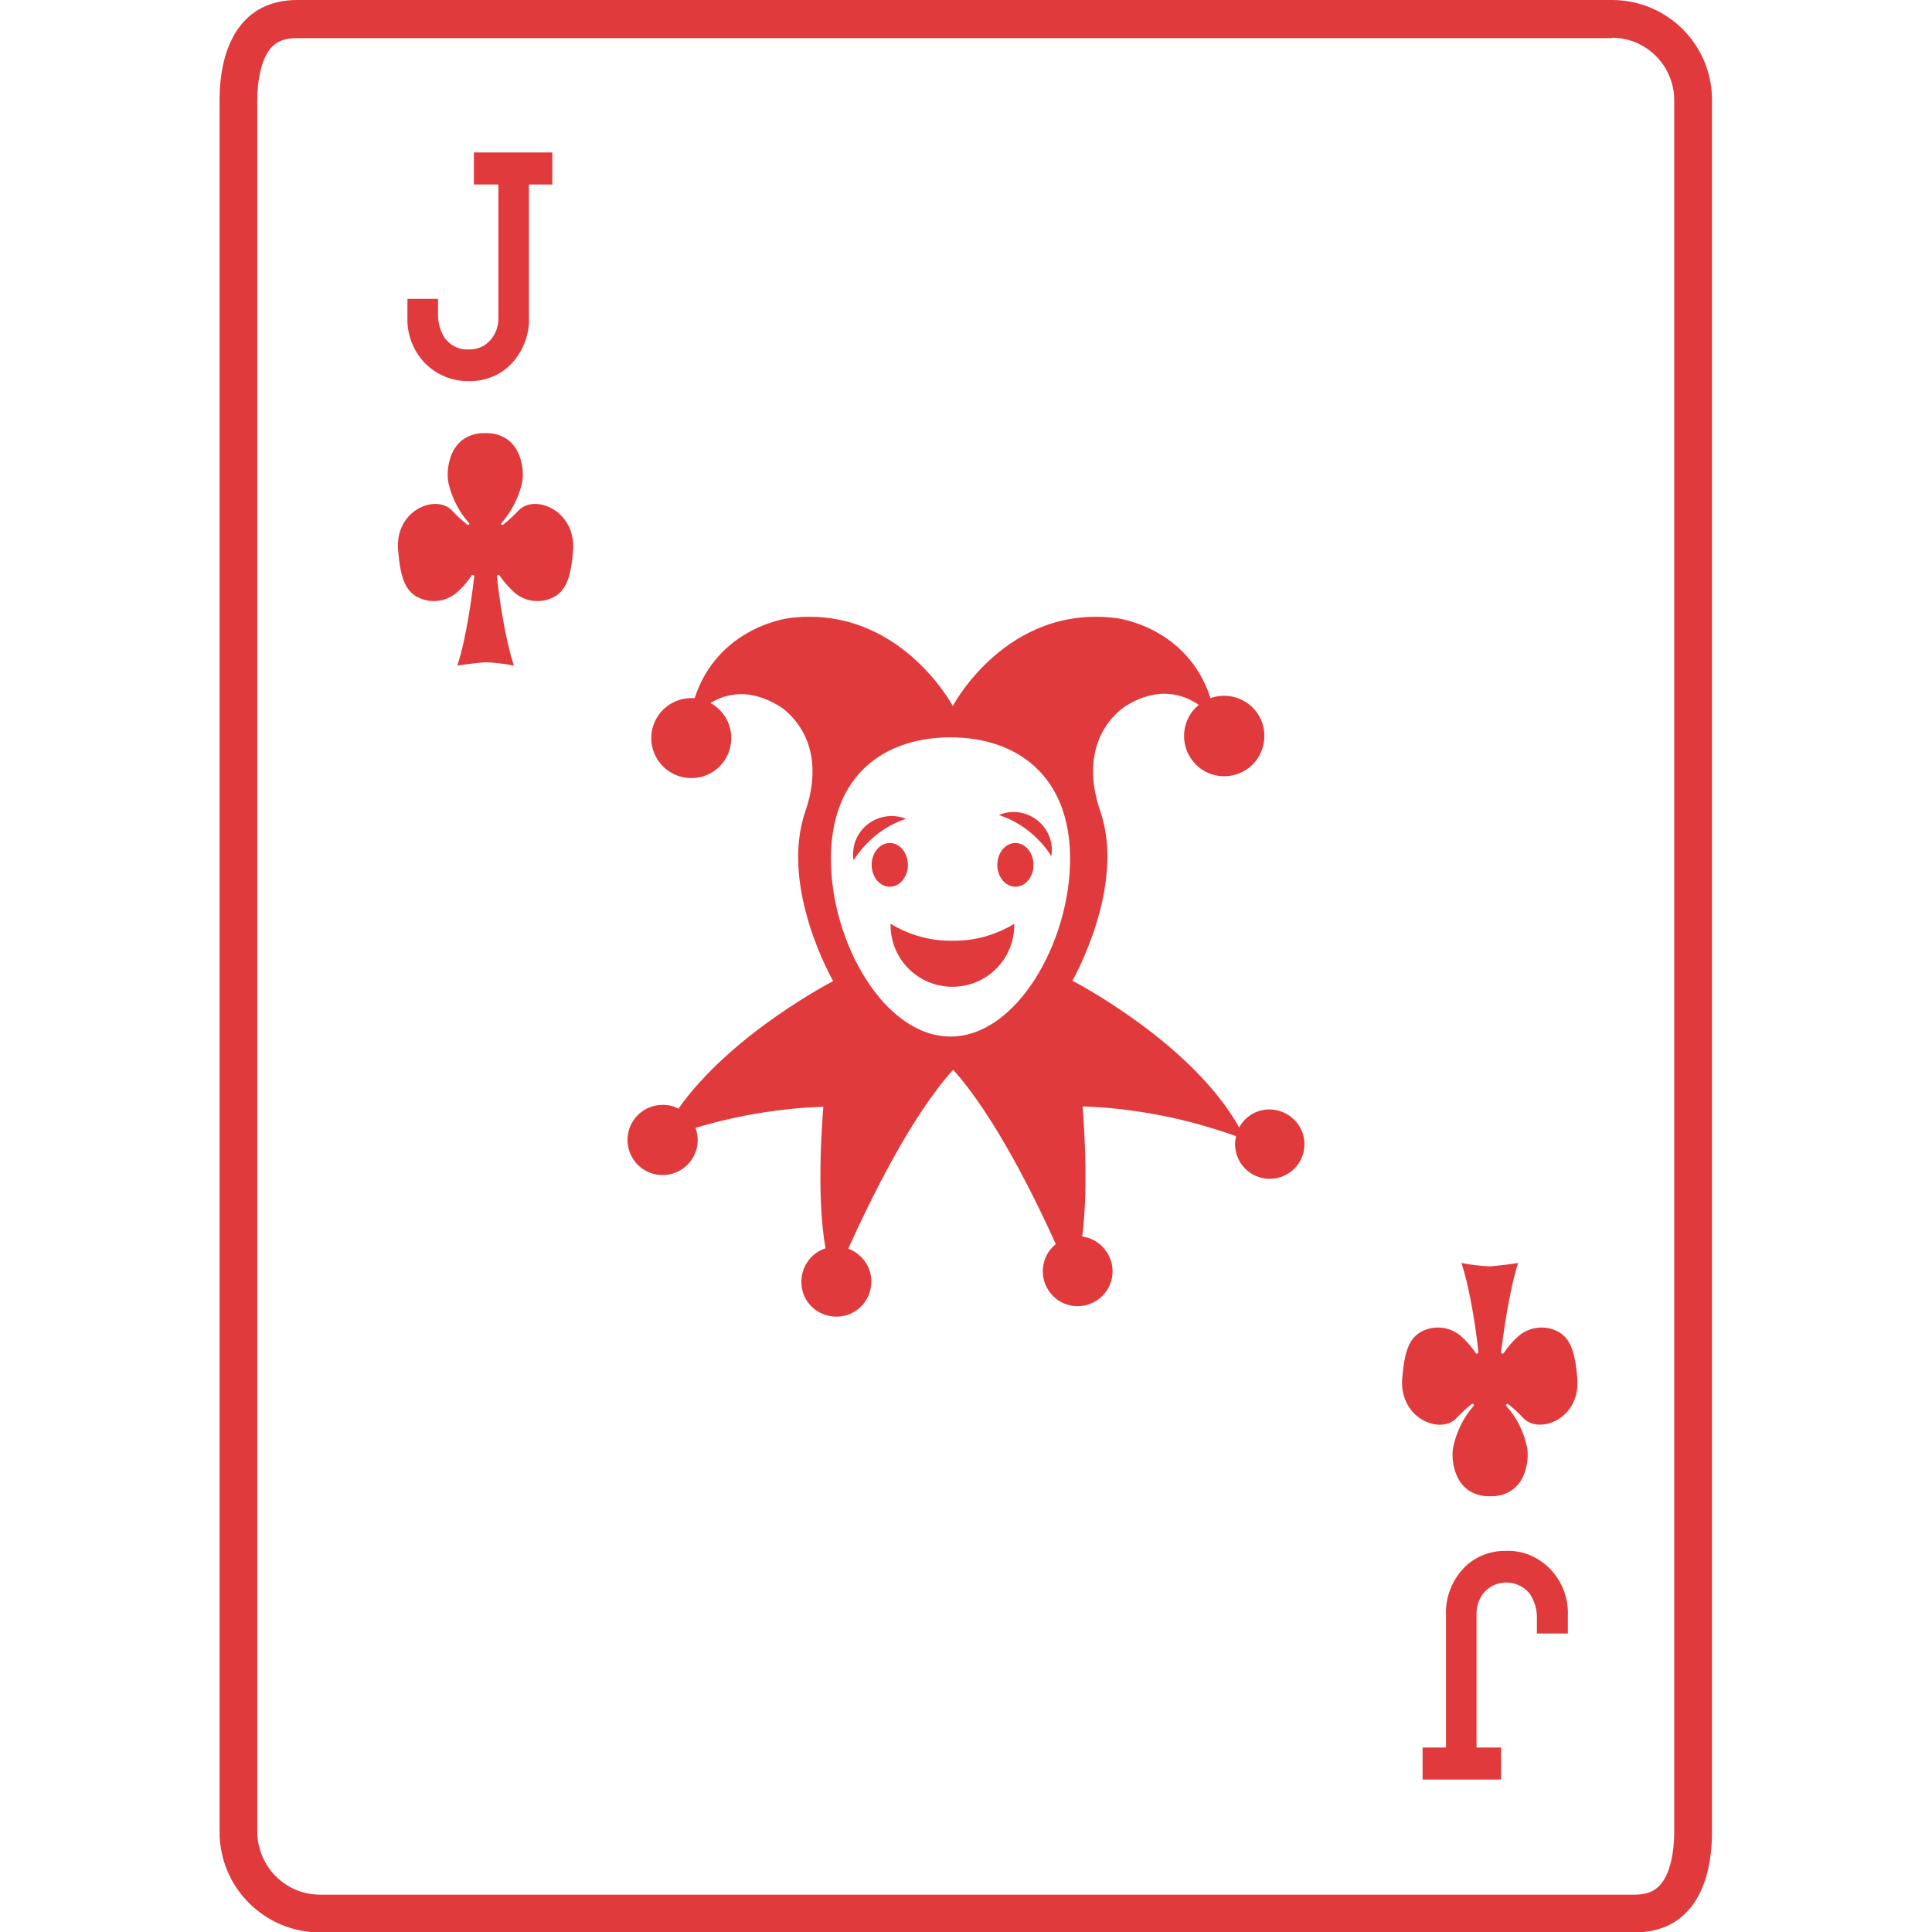 <svg width="54" height="54" viewBox="0 0 54 54" fill="none" xmlns="http://www.w3.org/2000/svg">
<g clip-path="url(#clip0_4102_7331)">
<path d="M45.055 1.055C46.014 1.055 46.795 1.835 46.795 2.805V51.205C46.795 51.796 46.679 52.291 46.478 52.587C46.352 52.766 46.162 52.956 45.688 52.956H8.942C7.982 52.956 7.202 52.175 7.191 51.205V2.805C7.191 2.215 7.307 1.719 7.508 1.424C7.634 1.245 7.824 1.065 8.309 1.065H45.055M45.055 0H8.309C6.759 0 6.137 1.255 6.137 2.805V51.205C6.137 52.755 7.392 54.011 8.942 54.011H45.688C47.238 54.011 47.85 52.755 47.85 51.205V2.805C47.86 1.255 46.605 0 45.055 0Z" fill="#E03A3C"/>
<path d="M35.49 31.008C35.131 31.008 34.804 31.198 34.636 31.514C33.307 29.13 29.974 27.411 29.974 27.411C29.974 27.411 31.482 24.785 30.754 22.676C30.027 20.556 31.482 19.723 31.482 19.723C32.379 19.174 33.075 19.406 33.507 19.701C33.022 20.092 32.959 20.809 33.349 21.284C33.739 21.769 34.456 21.832 34.931 21.442C35.406 21.052 35.479 20.334 35.089 19.86C34.783 19.491 34.288 19.354 33.834 19.512C33.18 17.497 31.197 17.276 31.197 17.276C28.128 16.886 26.631 19.733 26.631 19.733C26.631 19.733 25.122 16.886 22.053 17.276C22.053 17.276 20.07 17.508 19.416 19.512C19.385 19.512 19.353 19.512 19.322 19.512C18.71 19.512 18.203 20.007 18.203 20.63C18.203 21.241 18.699 21.748 19.322 21.748C19.944 21.748 20.439 21.252 20.439 20.63C20.439 20.218 20.218 19.849 19.859 19.649C20.292 19.385 20.946 19.227 21.779 19.733C21.779 19.733 23.234 20.566 22.507 22.686C21.779 24.806 23.287 27.422 23.287 27.422C23.287 27.422 20.439 28.888 18.963 30.987C18.826 30.913 18.678 30.881 18.52 30.881C17.982 30.881 17.539 31.314 17.539 31.862C17.539 32.4 17.971 32.843 18.52 32.843C19.058 32.843 19.501 32.41 19.501 31.862C19.501 31.746 19.48 31.63 19.438 31.525C20.598 31.177 21.8 30.976 23.013 30.934C23.013 30.934 22.791 33.381 23.076 34.889C22.559 35.058 22.285 35.606 22.443 36.123C22.602 36.64 23.16 36.914 23.677 36.756C24.194 36.587 24.468 36.039 24.31 35.522C24.215 35.237 23.994 35.005 23.709 34.9C24.279 33.634 25.439 31.229 26.641 29.9C27.801 31.187 28.93 33.486 29.51 34.773C29.088 35.111 29.025 35.722 29.362 36.144C29.7 36.566 30.311 36.629 30.733 36.292C31.155 35.954 31.218 35.343 30.881 34.921C30.723 34.72 30.501 34.594 30.248 34.562C30.448 33.054 30.259 30.923 30.259 30.923C31.725 30.976 33.169 31.261 34.551 31.757C34.53 31.83 34.52 31.904 34.52 31.978C34.52 32.516 34.952 32.948 35.49 32.948C36.028 32.948 36.46 32.516 36.46 31.978C36.46 31.44 36.017 31.018 35.49 31.008ZM26.567 28.972C24.721 28.972 23.224 26.346 23.224 24.005C23.224 21.663 24.721 20.609 26.567 20.609C28.413 20.609 29.91 21.674 29.91 24.005C29.91 26.335 28.413 28.972 26.567 28.972Z" fill="#E03A3C"/>
<path d="M26.62 26.294C26.009 26.304 25.407 26.135 24.891 25.819V25.851C24.891 26.81 25.66 27.58 26.62 27.58C27.58 27.58 28.35 26.81 28.35 25.851C28.35 25.84 28.35 25.829 28.35 25.819C27.833 26.135 27.232 26.304 26.62 26.294Z" fill="#E03A3C"/>
<path d="M28.381 24.785C28.661 24.785 28.887 24.511 28.887 24.174C28.887 23.836 28.661 23.562 28.381 23.562C28.102 23.562 27.875 23.836 27.875 24.174C27.875 24.511 28.102 24.785 28.381 24.785Z" fill="#E03A3C"/>
<path d="M24.869 24.785C25.149 24.785 25.376 24.511 25.376 24.174C25.376 23.836 25.149 23.562 24.869 23.562C24.59 23.562 24.363 23.836 24.363 24.174C24.363 24.511 24.59 24.785 24.869 24.785Z" fill="#E03A3C"/>
<path d="M29.057 22.982C28.751 22.697 28.298 22.613 27.918 22.781C28.287 22.897 28.635 23.108 28.92 23.372C29.099 23.541 29.257 23.72 29.384 23.931C29.447 23.583 29.321 23.224 29.057 22.982Z" fill="#E03A3C"/>
<path d="M24.183 23.098C23.919 23.34 23.803 23.699 23.856 24.047C23.983 23.846 24.141 23.657 24.32 23.488C24.605 23.214 24.942 23.013 25.322 22.887C24.942 22.729 24.489 22.813 24.183 23.098Z" fill="#E03A3C"/>
<path d="M13.107 10.652C13.572 10.663 14.025 10.473 14.331 10.125C14.637 9.777 14.806 9.323 14.784 8.859V5.157H15.438V4.261H13.245V5.157H13.93V8.859C13.941 9.091 13.867 9.313 13.719 9.492C13.572 9.672 13.34 9.777 13.107 9.766C12.844 9.788 12.591 9.661 12.432 9.45C12.295 9.239 12.232 8.986 12.243 8.733V8.353H11.388V8.859C11.367 9.334 11.547 9.798 11.863 10.136C12.19 10.473 12.643 10.663 13.107 10.652Z" fill="#E03A3C"/>
<path d="M14.491 14.27C14.364 14.407 14.217 14.544 14.069 14.66C14.038 14.692 13.985 14.649 14.017 14.618C14.291 14.302 14.491 13.922 14.586 13.521C14.618 13.384 14.618 13.247 14.607 13.12C14.48 12.013 13.563 12.108 13.563 12.108C13.563 12.108 12.645 12.013 12.519 13.12C12.508 13.257 12.508 13.395 12.54 13.521C12.635 13.932 12.835 14.312 13.109 14.618C13.141 14.649 13.088 14.692 13.057 14.66C12.909 14.544 12.761 14.407 12.635 14.27C12.181 13.795 11.032 14.259 11.127 15.377C11.19 16.168 11.338 16.495 11.643 16.674C12.002 16.875 12.445 16.833 12.761 16.569C12.92 16.432 13.067 16.263 13.183 16.084C13.204 16.052 13.257 16.073 13.257 16.105C13.204 16.527 13.057 17.761 12.783 18.605C13.046 18.562 13.31 18.531 13.573 18.51C13.837 18.52 14.101 18.552 14.364 18.605C14.09 17.761 13.932 16.537 13.89 16.105C13.89 16.073 13.943 16.052 13.964 16.084C14.08 16.263 14.227 16.421 14.386 16.569C14.702 16.833 15.145 16.875 15.504 16.674C15.809 16.495 15.957 16.168 16.02 15.377C16.094 14.259 14.934 13.795 14.491 14.27Z" fill="#E03A3C"/>
<path d="M42.093 43.348C41.629 43.337 41.175 43.527 40.869 43.875C40.563 44.223 40.395 44.677 40.416 45.141V48.843H39.762V49.739H41.956V48.843H41.27V45.141C41.259 44.909 41.333 44.687 41.481 44.508C41.797 44.16 42.325 44.139 42.673 44.455C42.704 44.487 42.736 44.519 42.768 44.561C42.905 44.772 42.968 45.025 42.957 45.278V45.657H43.822V45.151C43.843 44.677 43.664 44.213 43.348 43.875C43.01 43.517 42.557 43.327 42.093 43.348Z" fill="#E03A3C"/>
<path d="M40.711 39.635C40.837 39.498 40.985 39.361 41.133 39.245C41.164 39.213 41.217 39.255 41.185 39.298C40.911 39.614 40.721 39.994 40.626 40.405C40.595 40.542 40.595 40.669 40.605 40.806C40.732 41.913 41.649 41.818 41.649 41.818C41.649 41.818 42.567 41.913 42.693 40.806C42.704 40.669 42.704 40.532 42.672 40.405C42.577 39.994 42.388 39.614 42.103 39.298C42.071 39.266 42.124 39.224 42.156 39.245C42.303 39.361 42.451 39.498 42.577 39.635C43.031 40.11 44.181 39.646 44.086 38.528C44.022 37.737 43.875 37.41 43.569 37.23C43.21 37.03 42.767 37.072 42.451 37.336C42.293 37.473 42.145 37.642 42.029 37.821C42.008 37.853 41.955 37.831 41.955 37.8C42.008 37.378 42.166 36.144 42.43 35.3C42.166 35.343 41.902 35.374 41.639 35.395C41.375 35.385 41.111 35.353 40.848 35.3C41.122 36.144 41.28 37.367 41.322 37.8C41.322 37.831 41.27 37.853 41.248 37.821C41.133 37.642 40.985 37.483 40.827 37.336C40.51 37.072 40.067 37.03 39.709 37.23C39.403 37.41 39.255 37.737 39.192 38.528C39.108 39.656 40.268 40.11 40.711 39.635Z" fill="#E03A3C"/>
</g>
<defs>
<clipPath id="clip0_4102_7331">
<rect width="54" height="54" fill="white"/>
</clipPath>
</defs>
</svg>
